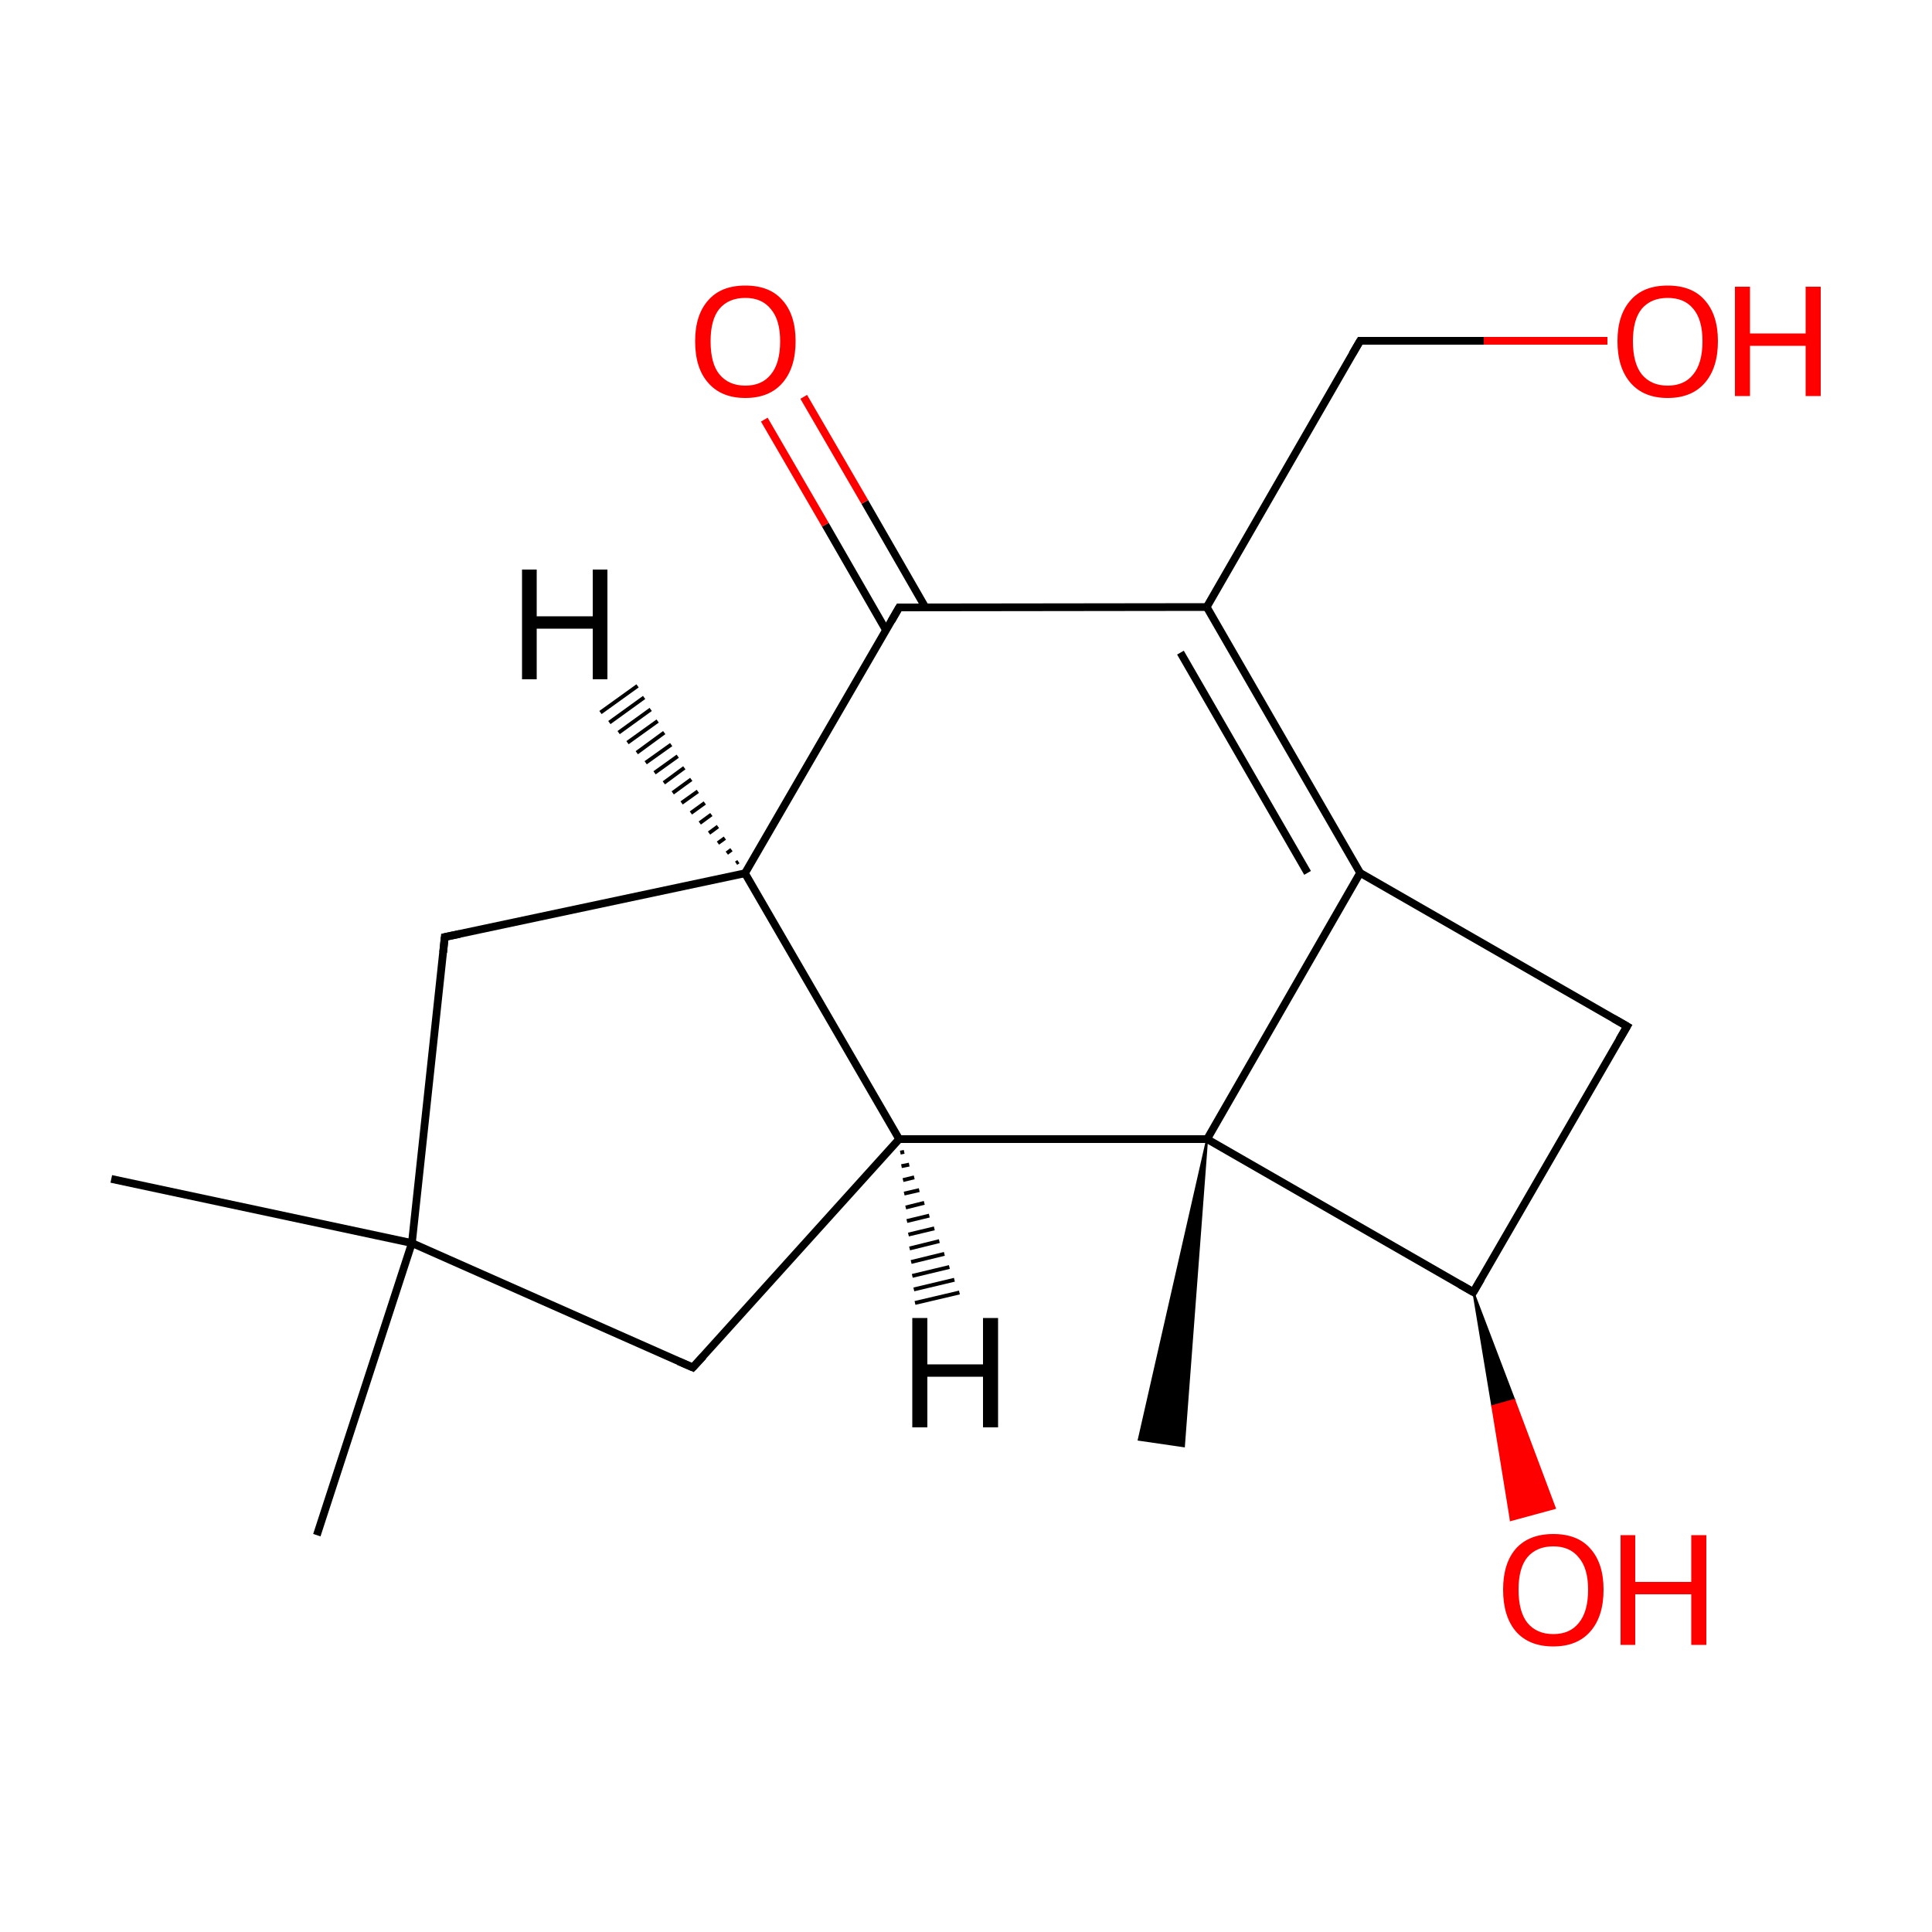 
<svg version='1.1' baseProfile='full'
              xmlns='http://www.w3.org/2000/svg'
                      xmlns:rdkit='http://www.rdkit.org/xml'
                      xmlns:xlink='http://www.w3.org/1999/xlink'
                  xml:space='preserve'
width='500px' height='500px' viewBox='0 0 500 500'>
<!-- END OF HEADER -->
<rect style='opacity:1.0;fill:#FFFFFF;stroke:none' width='500.0' height='500.0' x='0.0' y='0.0'> </rect>
<path class='bond-0 atom-1 atom-0' d='M 312.4,294.8 L 306.4,374.3 L 294.7,372.6 Z' style='fill:#000000;fill-rule:evenodd;fill-opacity:1;stroke:#000000;stroke-width:0.5px;stroke-linecap:butt;stroke-linejoin:miter;stroke-opacity:1;' />
<path class='bond-1 atom-1 atom-2' d='M 312.4,294.8 L 381.3,334.4' style='fill:none;fill-rule:evenodd;stroke:#000000;stroke-width:2.0px;stroke-linecap:butt;stroke-linejoin:miter;stroke-opacity:1' />
<path class='bond-2 atom-2 atom-3' d='M 381.3,334.4 L 421.1,265.6' style='fill:none;fill-rule:evenodd;stroke:#000000;stroke-width:2.0px;stroke-linecap:butt;stroke-linejoin:miter;stroke-opacity:1' />
<path class='bond-3 atom-3 atom-4' d='M 421.1,265.6 L 352.0,225.9' style='fill:none;fill-rule:evenodd;stroke:#000000;stroke-width:2.0px;stroke-linecap:butt;stroke-linejoin:miter;stroke-opacity:1' />
<path class='bond-4 atom-4 atom-5' d='M 352.0,225.9 L 312.3,157.1' style='fill:none;fill-rule:evenodd;stroke:#000000;stroke-width:2.0px;stroke-linecap:butt;stroke-linejoin:miter;stroke-opacity:1' />
<path class='bond-4 atom-4 atom-5' d='M 338.4,225.9 L 305.5,168.9' style='fill:none;fill-rule:evenodd;stroke:#000000;stroke-width:2.0px;stroke-linecap:butt;stroke-linejoin:miter;stroke-opacity:1' />
<path class='bond-5 atom-5 atom-6' d='M 312.3,157.1 L 232.7,157.2' style='fill:none;fill-rule:evenodd;stroke:#000000;stroke-width:2.0px;stroke-linecap:butt;stroke-linejoin:miter;stroke-opacity:1' />
<path class='bond-6 atom-6 atom-7' d='M 239.5,157.2 L 223.8,129.9' style='fill:none;fill-rule:evenodd;stroke:#000000;stroke-width:2.0px;stroke-linecap:butt;stroke-linejoin:miter;stroke-opacity:1' />
<path class='bond-6 atom-6 atom-7' d='M 223.8,129.9 L 208.0,102.7' style='fill:none;fill-rule:evenodd;stroke:#FF0000;stroke-width:2.0px;stroke-linecap:butt;stroke-linejoin:miter;stroke-opacity:1' />
<path class='bond-6 atom-6 atom-7' d='M 229.3,163.1 L 213.6,135.8' style='fill:none;fill-rule:evenodd;stroke:#000000;stroke-width:2.0px;stroke-linecap:butt;stroke-linejoin:miter;stroke-opacity:1' />
<path class='bond-6 atom-6 atom-7' d='M 213.6,135.8 L 197.8,108.6' style='fill:none;fill-rule:evenodd;stroke:#FF0000;stroke-width:2.0px;stroke-linecap:butt;stroke-linejoin:miter;stroke-opacity:1' />
<path class='bond-7 atom-6 atom-8' d='M 232.7,157.2 L 192.8,226.0' style='fill:none;fill-rule:evenodd;stroke:#000000;stroke-width:2.0px;stroke-linecap:butt;stroke-linejoin:miter;stroke-opacity:1' />
<path class='bond-8 atom-8 atom-9' d='M 192.8,226.0 L 232.7,294.8' style='fill:none;fill-rule:evenodd;stroke:#000000;stroke-width:2.0px;stroke-linecap:butt;stroke-linejoin:miter;stroke-opacity:1' />
<path class='bond-9 atom-9 atom-10' d='M 232.7,294.8 L 179.3,353.9' style='fill:none;fill-rule:evenodd;stroke:#000000;stroke-width:2.0px;stroke-linecap:butt;stroke-linejoin:miter;stroke-opacity:1' />
<path class='bond-10 atom-10 atom-11' d='M 179.3,353.9 L 106.6,321.7' style='fill:none;fill-rule:evenodd;stroke:#000000;stroke-width:2.0px;stroke-linecap:butt;stroke-linejoin:miter;stroke-opacity:1' />
<path class='bond-11 atom-11 atom-12' d='M 106.6,321.7 L 115.1,242.5' style='fill:none;fill-rule:evenodd;stroke:#000000;stroke-width:2.0px;stroke-linecap:butt;stroke-linejoin:miter;stroke-opacity:1' />
<path class='bond-12 atom-11 atom-13' d='M 106.6,321.7 L 82.0,397.3' style='fill:none;fill-rule:evenodd;stroke:#000000;stroke-width:2.0px;stroke-linecap:butt;stroke-linejoin:miter;stroke-opacity:1' />
<path class='bond-13 atom-11 atom-14' d='M 106.6,321.7 L 28.8,305.1' style='fill:none;fill-rule:evenodd;stroke:#000000;stroke-width:2.0px;stroke-linecap:butt;stroke-linejoin:miter;stroke-opacity:1' />
<path class='bond-14 atom-5 atom-15' d='M 312.3,157.1 L 352.0,88.2' style='fill:none;fill-rule:evenodd;stroke:#000000;stroke-width:2.0px;stroke-linecap:butt;stroke-linejoin:miter;stroke-opacity:1' />
<path class='bond-15 atom-15 atom-16' d='M 352.0,88.2 L 384.0,88.2' style='fill:none;fill-rule:evenodd;stroke:#000000;stroke-width:2.0px;stroke-linecap:butt;stroke-linejoin:miter;stroke-opacity:1' />
<path class='bond-15 atom-15 atom-16' d='M 384.0,88.2 L 416.0,88.2' style='fill:none;fill-rule:evenodd;stroke:#FF0000;stroke-width:2.0px;stroke-linecap:butt;stroke-linejoin:miter;stroke-opacity:1' />
<path class='bond-16 atom-2 atom-17' d='M 381.3,334.4 L 391.9,362.3 L 386.2,363.9 Z' style='fill:#000000;fill-rule:evenodd;fill-opacity:1;stroke:#000000;stroke-width:0.5px;stroke-linecap:butt;stroke-linejoin:miter;stroke-opacity:1;' />
<path class='bond-16 atom-2 atom-17' d='M 391.9,362.3 L 391.0,393.4 L 402.4,390.3 Z' style='fill:#FF0000;fill-rule:evenodd;fill-opacity:1;stroke:#FF0000;stroke-width:0.5px;stroke-linecap:butt;stroke-linejoin:miter;stroke-opacity:1;' />
<path class='bond-16 atom-2 atom-17' d='M 391.9,362.3 L 386.2,363.9 L 391.0,393.4 Z' style='fill:#FF0000;fill-rule:evenodd;fill-opacity:1;stroke:#FF0000;stroke-width:0.5px;stroke-linecap:butt;stroke-linejoin:miter;stroke-opacity:1;' />
<path class='bond-17 atom-4 atom-1' d='M 352.0,225.9 L 312.4,294.8' style='fill:none;fill-rule:evenodd;stroke:#000000;stroke-width:2.0px;stroke-linecap:butt;stroke-linejoin:miter;stroke-opacity:1' />
<path class='bond-18 atom-9 atom-1' d='M 232.7,294.8 L 312.4,294.8' style='fill:none;fill-rule:evenodd;stroke:#000000;stroke-width:2.0px;stroke-linecap:butt;stroke-linejoin:miter;stroke-opacity:1' />
<path class='bond-19 atom-12 atom-8' d='M 115.1,242.5 L 192.8,226.0' style='fill:none;fill-rule:evenodd;stroke:#000000;stroke-width:2.0px;stroke-linecap:butt;stroke-linejoin:miter;stroke-opacity:1' />
<path class='bond-20 atom-8 atom-18' d='M 190.5,223.4 L 191.1,223.0' style='fill:none;fill-rule:evenodd;stroke:#000000;stroke-width:1.0px;stroke-linecap:butt;stroke-linejoin:miter;stroke-opacity:1' />
<path class='bond-20 atom-8 atom-18' d='M 188.1,220.8 L 189.3,219.9' style='fill:none;fill-rule:evenodd;stroke:#000000;stroke-width:1.0px;stroke-linecap:butt;stroke-linejoin:miter;stroke-opacity:1' />
<path class='bond-20 atom-8 atom-18' d='M 185.8,218.2 L 187.6,216.9' style='fill:none;fill-rule:evenodd;stroke:#000000;stroke-width:1.0px;stroke-linecap:butt;stroke-linejoin:miter;stroke-opacity:1' />
<path class='bond-20 atom-8 atom-18' d='M 183.5,215.6 L 185.8,213.9' style='fill:none;fill-rule:evenodd;stroke:#000000;stroke-width:1.0px;stroke-linecap:butt;stroke-linejoin:miter;stroke-opacity:1' />
<path class='bond-20 atom-8 atom-18' d='M 181.1,213.0 L 184.1,210.8' style='fill:none;fill-rule:evenodd;stroke:#000000;stroke-width:1.0px;stroke-linecap:butt;stroke-linejoin:miter;stroke-opacity:1' />
<path class='bond-20 atom-8 atom-18' d='M 178.8,210.4 L 182.4,207.8' style='fill:none;fill-rule:evenodd;stroke:#000000;stroke-width:1.0px;stroke-linecap:butt;stroke-linejoin:miter;stroke-opacity:1' />
<path class='bond-20 atom-8 atom-18' d='M 176.4,207.8 L 180.6,204.8' style='fill:none;fill-rule:evenodd;stroke:#000000;stroke-width:1.0px;stroke-linecap:butt;stroke-linejoin:miter;stroke-opacity:1' />
<path class='bond-20 atom-8 atom-18' d='M 174.1,205.2 L 178.9,201.7' style='fill:none;fill-rule:evenodd;stroke:#000000;stroke-width:1.0px;stroke-linecap:butt;stroke-linejoin:miter;stroke-opacity:1' />
<path class='bond-20 atom-8 atom-18' d='M 171.8,202.6 L 177.1,198.7' style='fill:none;fill-rule:evenodd;stroke:#000000;stroke-width:1.0px;stroke-linecap:butt;stroke-linejoin:miter;stroke-opacity:1' />
<path class='bond-20 atom-8 atom-18' d='M 169.4,200.0 L 175.4,195.7' style='fill:none;fill-rule:evenodd;stroke:#000000;stroke-width:1.0px;stroke-linecap:butt;stroke-linejoin:miter;stroke-opacity:1' />
<path class='bond-20 atom-8 atom-18' d='M 167.1,197.4 L 173.7,192.7' style='fill:none;fill-rule:evenodd;stroke:#000000;stroke-width:1.0px;stroke-linecap:butt;stroke-linejoin:miter;stroke-opacity:1' />
<path class='bond-20 atom-8 atom-18' d='M 164.8,194.8 L 171.9,189.6' style='fill:none;fill-rule:evenodd;stroke:#000000;stroke-width:1.0px;stroke-linecap:butt;stroke-linejoin:miter;stroke-opacity:1' />
<path class='bond-20 atom-8 atom-18' d='M 162.4,192.2 L 170.2,186.6' style='fill:none;fill-rule:evenodd;stroke:#000000;stroke-width:1.0px;stroke-linecap:butt;stroke-linejoin:miter;stroke-opacity:1' />
<path class='bond-20 atom-8 atom-18' d='M 160.1,189.6 L 168.4,183.6' style='fill:none;fill-rule:evenodd;stroke:#000000;stroke-width:1.0px;stroke-linecap:butt;stroke-linejoin:miter;stroke-opacity:1' />
<path class='bond-20 atom-8 atom-18' d='M 157.7,187.0 L 166.7,180.5' style='fill:none;fill-rule:evenodd;stroke:#000000;stroke-width:1.0px;stroke-linecap:butt;stroke-linejoin:miter;stroke-opacity:1' />
<path class='bond-20 atom-8 atom-18' d='M 155.4,184.4 L 165.0,177.5' style='fill:none;fill-rule:evenodd;stroke:#000000;stroke-width:1.0px;stroke-linecap:butt;stroke-linejoin:miter;stroke-opacity:1' />
<path class='bond-21 atom-9 atom-19' d='M 234.0,298.1 L 233.0,298.3' style='fill:none;fill-rule:evenodd;stroke:#000000;stroke-width:1.0px;stroke-linecap:butt;stroke-linejoin:miter;stroke-opacity:1' />
<path class='bond-21 atom-9 atom-19' d='M 235.3,301.4 L 233.3,301.8' style='fill:none;fill-rule:evenodd;stroke:#000000;stroke-width:1.0px;stroke-linecap:butt;stroke-linejoin:miter;stroke-opacity:1' />
<path class='bond-21 atom-9 atom-19' d='M 236.6,304.7 L 233.7,305.4' style='fill:none;fill-rule:evenodd;stroke:#000000;stroke-width:1.0px;stroke-linecap:butt;stroke-linejoin:miter;stroke-opacity:1' />
<path class='bond-21 atom-9 atom-19' d='M 237.9,308.0 L 234.0,308.9' style='fill:none;fill-rule:evenodd;stroke:#000000;stroke-width:1.0px;stroke-linecap:butt;stroke-linejoin:miter;stroke-opacity:1' />
<path class='bond-21 atom-9 atom-19' d='M 239.2,311.3 L 234.4,312.5' style='fill:none;fill-rule:evenodd;stroke:#000000;stroke-width:1.0px;stroke-linecap:butt;stroke-linejoin:miter;stroke-opacity:1' />
<path class='bond-21 atom-9 atom-19' d='M 240.5,314.6 L 234.7,316.0' style='fill:none;fill-rule:evenodd;stroke:#000000;stroke-width:1.0px;stroke-linecap:butt;stroke-linejoin:miter;stroke-opacity:1' />
<path class='bond-21 atom-9 atom-19' d='M 241.8,317.9 L 235.1,319.5' style='fill:none;fill-rule:evenodd;stroke:#000000;stroke-width:1.0px;stroke-linecap:butt;stroke-linejoin:miter;stroke-opacity:1' />
<path class='bond-21 atom-9 atom-19' d='M 243.1,321.2 L 235.4,323.1' style='fill:none;fill-rule:evenodd;stroke:#000000;stroke-width:1.0px;stroke-linecap:butt;stroke-linejoin:miter;stroke-opacity:1' />
<path class='bond-21 atom-9 atom-19' d='M 244.4,324.5 L 235.8,326.6' style='fill:none;fill-rule:evenodd;stroke:#000000;stroke-width:1.0px;stroke-linecap:butt;stroke-linejoin:miter;stroke-opacity:1' />
<path class='bond-21 atom-9 atom-19' d='M 245.7,327.9 L 236.1,330.2' style='fill:none;fill-rule:evenodd;stroke:#000000;stroke-width:1.0px;stroke-linecap:butt;stroke-linejoin:miter;stroke-opacity:1' />
<path class='bond-21 atom-9 atom-19' d='M 247.0,331.2 L 236.5,333.7' style='fill:none;fill-rule:evenodd;stroke:#000000;stroke-width:1.0px;stroke-linecap:butt;stroke-linejoin:miter;stroke-opacity:1' />
<path class='bond-21 atom-9 atom-19' d='M 248.3,334.5 L 236.8,337.2' style='fill:none;fill-rule:evenodd;stroke:#000000;stroke-width:1.0px;stroke-linecap:butt;stroke-linejoin:miter;stroke-opacity:1' />
<path d='M 377.8,332.4 L 381.3,334.4 L 383.3,331.0' style='fill:none;stroke:#000000;stroke-width:2.0px;stroke-linecap:butt;stroke-linejoin:miter;stroke-opacity:1;' />
<path d='M 419.1,269.0 L 421.1,265.6 L 417.6,263.6' style='fill:none;stroke:#000000;stroke-width:2.0px;stroke-linecap:butt;stroke-linejoin:miter;stroke-opacity:1;' />
<path d='M 236.7,157.2 L 232.7,157.2 L 230.7,160.7' style='fill:none;stroke:#000000;stroke-width:2.0px;stroke-linecap:butt;stroke-linejoin:miter;stroke-opacity:1;' />
<path d='M 182.0,351.0 L 179.3,353.9 L 175.6,352.3' style='fill:none;stroke:#000000;stroke-width:2.0px;stroke-linecap:butt;stroke-linejoin:miter;stroke-opacity:1;' />
<path d='M 114.7,246.5 L 115.1,242.5 L 119.0,241.7' style='fill:none;stroke:#000000;stroke-width:2.0px;stroke-linecap:butt;stroke-linejoin:miter;stroke-opacity:1;' />
<path d='M 350.0,91.6 L 352.0,88.2 L 353.6,88.2' style='fill:none;stroke:#000000;stroke-width:2.0px;stroke-linecap:butt;stroke-linejoin:miter;stroke-opacity:1;' />
<path class='atom-7' d='M 179.9 88.3
Q 179.9 81.5, 183.3 77.7
Q 186.6 73.9, 192.9 73.9
Q 199.2 73.9, 202.5 77.7
Q 205.9 81.5, 205.9 88.3
Q 205.9 95.2, 202.5 99.1
Q 199.1 103.0, 192.9 103.0
Q 186.7 103.0, 183.3 99.1
Q 179.9 95.3, 179.9 88.3
M 192.9 99.8
Q 197.2 99.8, 199.5 96.9
Q 201.9 94.0, 201.9 88.3
Q 201.9 82.8, 199.5 80.0
Q 197.2 77.1, 192.9 77.1
Q 188.6 77.1, 186.2 79.9
Q 183.9 82.7, 183.9 88.3
Q 183.9 94.1, 186.2 96.9
Q 188.6 99.8, 192.9 99.8
' fill='#FF0000'/>
<path class='atom-16' d='M 418.6 88.3
Q 418.6 81.5, 422.0 77.7
Q 425.3 73.9, 431.6 73.9
Q 437.9 73.9, 441.2 77.7
Q 444.6 81.5, 444.6 88.3
Q 444.6 95.2, 441.2 99.1
Q 437.8 103.0, 431.6 103.0
Q 425.4 103.0, 422.0 99.1
Q 418.6 95.2, 418.6 88.3
M 431.6 99.8
Q 435.9 99.8, 438.2 96.9
Q 440.6 94.0, 440.6 88.3
Q 440.6 82.7, 438.2 79.9
Q 435.9 77.1, 431.6 77.1
Q 427.3 77.1, 424.9 79.9
Q 422.6 82.7, 422.6 88.3
Q 422.6 94.0, 424.9 96.9
Q 427.3 99.8, 431.6 99.8
' fill='#FF0000'/>
<path class='atom-16' d='M 449.0 74.2
L 452.9 74.2
L 452.9 86.3
L 467.3 86.3
L 467.3 74.2
L 471.2 74.2
L 471.2 102.5
L 467.3 102.5
L 467.3 89.5
L 452.9 89.5
L 452.9 102.5
L 449.0 102.5
L 449.0 74.2
' fill='#FF0000'/>
<path class='atom-17' d='M 389.0 411.4
Q 389.0 404.6, 392.3 400.8
Q 395.7 397.0, 402.0 397.0
Q 408.3 397.0, 411.6 400.8
Q 415.0 404.6, 415.0 411.4
Q 415.0 418.3, 411.6 422.2
Q 408.2 426.1, 402.0 426.1
Q 395.7 426.1, 392.3 422.2
Q 389.0 418.3, 389.0 411.4
M 402.0 422.9
Q 406.3 422.9, 408.6 420.0
Q 411.0 417.1, 411.0 411.4
Q 411.0 405.9, 408.6 403.1
Q 406.3 400.2, 402.0 400.2
Q 397.7 400.2, 395.3 403.0
Q 393.0 405.8, 393.0 411.4
Q 393.0 417.1, 395.3 420.0
Q 397.7 422.9, 402.0 422.9
' fill='#FF0000'/>
<path class='atom-17' d='M 419.4 397.3
L 423.2 397.3
L 423.2 409.4
L 437.7 409.4
L 437.7 397.3
L 441.6 397.3
L 441.6 425.7
L 437.7 425.7
L 437.7 412.6
L 423.2 412.6
L 423.2 425.7
L 419.4 425.7
L 419.4 397.3
' fill='#FF0000'/>
<path class='atom-18' d='M 135.1 147.4
L 138.9 147.4
L 138.9 159.5
L 153.4 159.5
L 153.4 147.4
L 157.2 147.4
L 157.2 175.8
L 153.4 175.8
L 153.4 162.7
L 138.9 162.7
L 138.9 175.8
L 135.1 175.8
L 135.1 147.4
' fill='#000000'/>
<path class='atom-19' d='M 236.1 341.1
L 240.0 341.1
L 240.0 353.1
L 254.4 353.1
L 254.4 341.1
L 258.3 341.1
L 258.3 369.4
L 254.4 369.4
L 254.4 356.3
L 240.0 356.3
L 240.0 369.4
L 236.1 369.4
L 236.1 341.1
' fill='#000000'/>
</svg>
